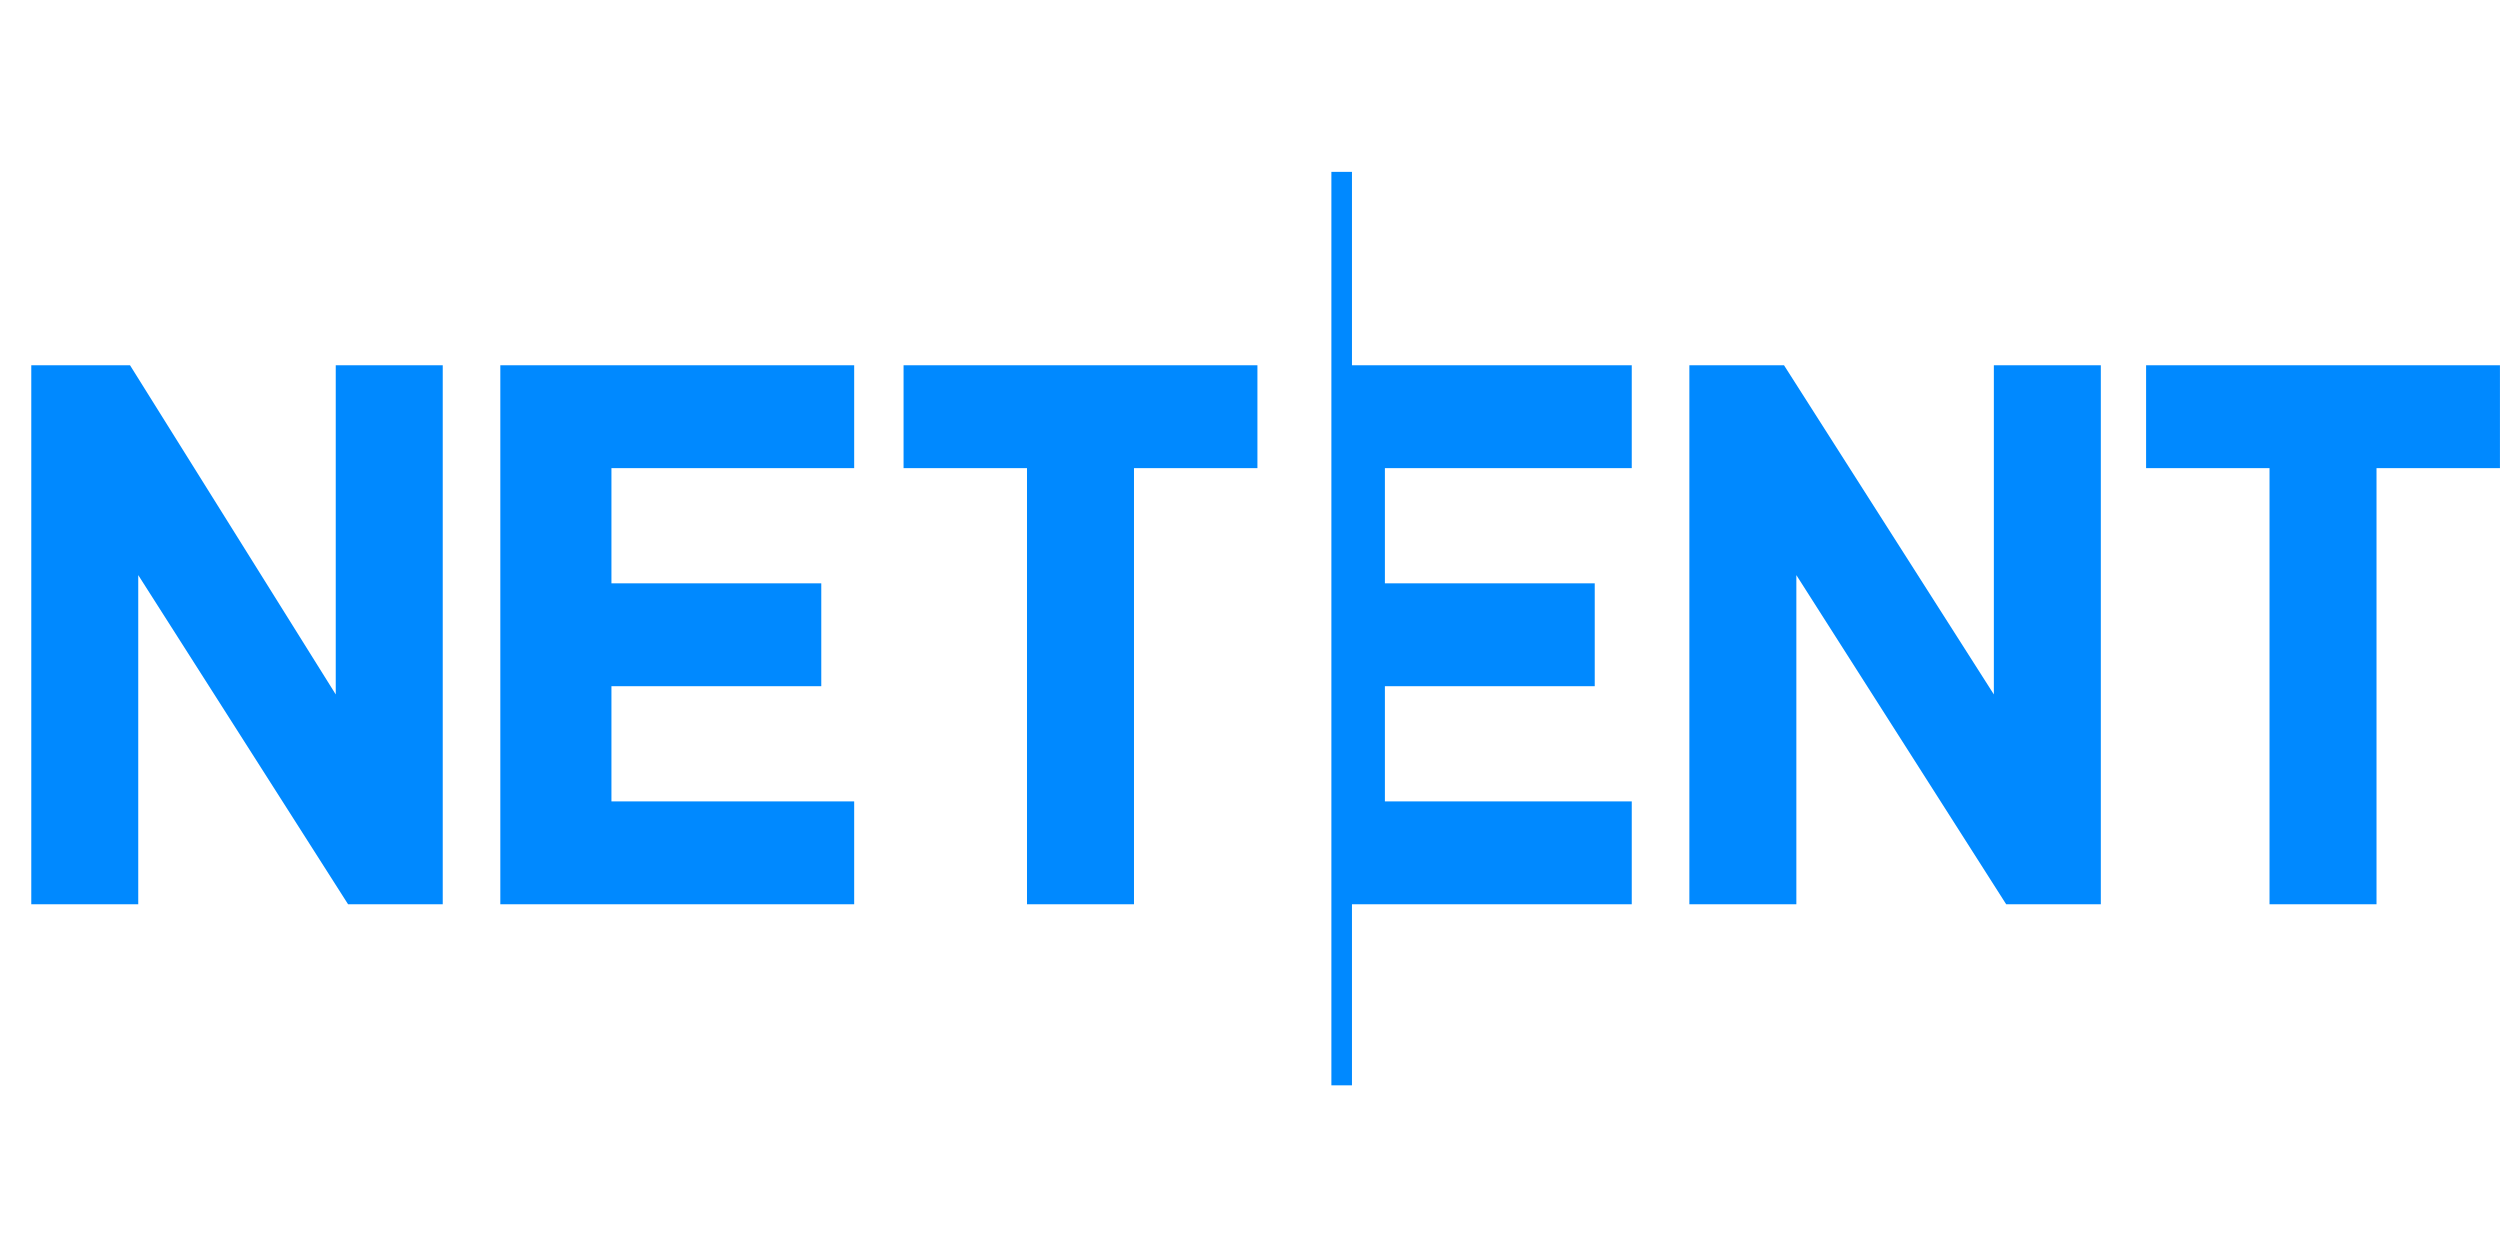 <svg width="94" height="47" viewBox="0 0 94 47" fill="none" xmlns="http://www.w3.org/2000/svg">
<path d="M80.693 13.734H93.998V17.602H89.357V34.001H85.334V17.602H80.693V13.734ZM63.52 13.734H67.079L74.969 26.11V13.734H78.991V34.001H75.433L67.543 21.624V34.001H63.52V13.734ZM50.834 13.734H61.354V17.602H52.072V21.933H59.962V25.801H52.072V30.133H61.354V34.001H50.834V40.808H50.06V6.463H50.834V13.734Z" fill="#0089FF"/>
<path d="M18.812 13.734H32.117V17.602H22.99V21.933H30.88V25.801H22.99V30.133H32.117V34.001H18.812V13.734ZM1.176 13.734H4.889L12.624 26.111V13.734H16.647V34.001H13.088L5.198 21.624V34.001H1.176V13.734ZM33.974 13.734H47.279V17.602H42.638V34.001H38.615V17.602H33.974V13.734Z" fill="#0089FF"/>
</svg>
